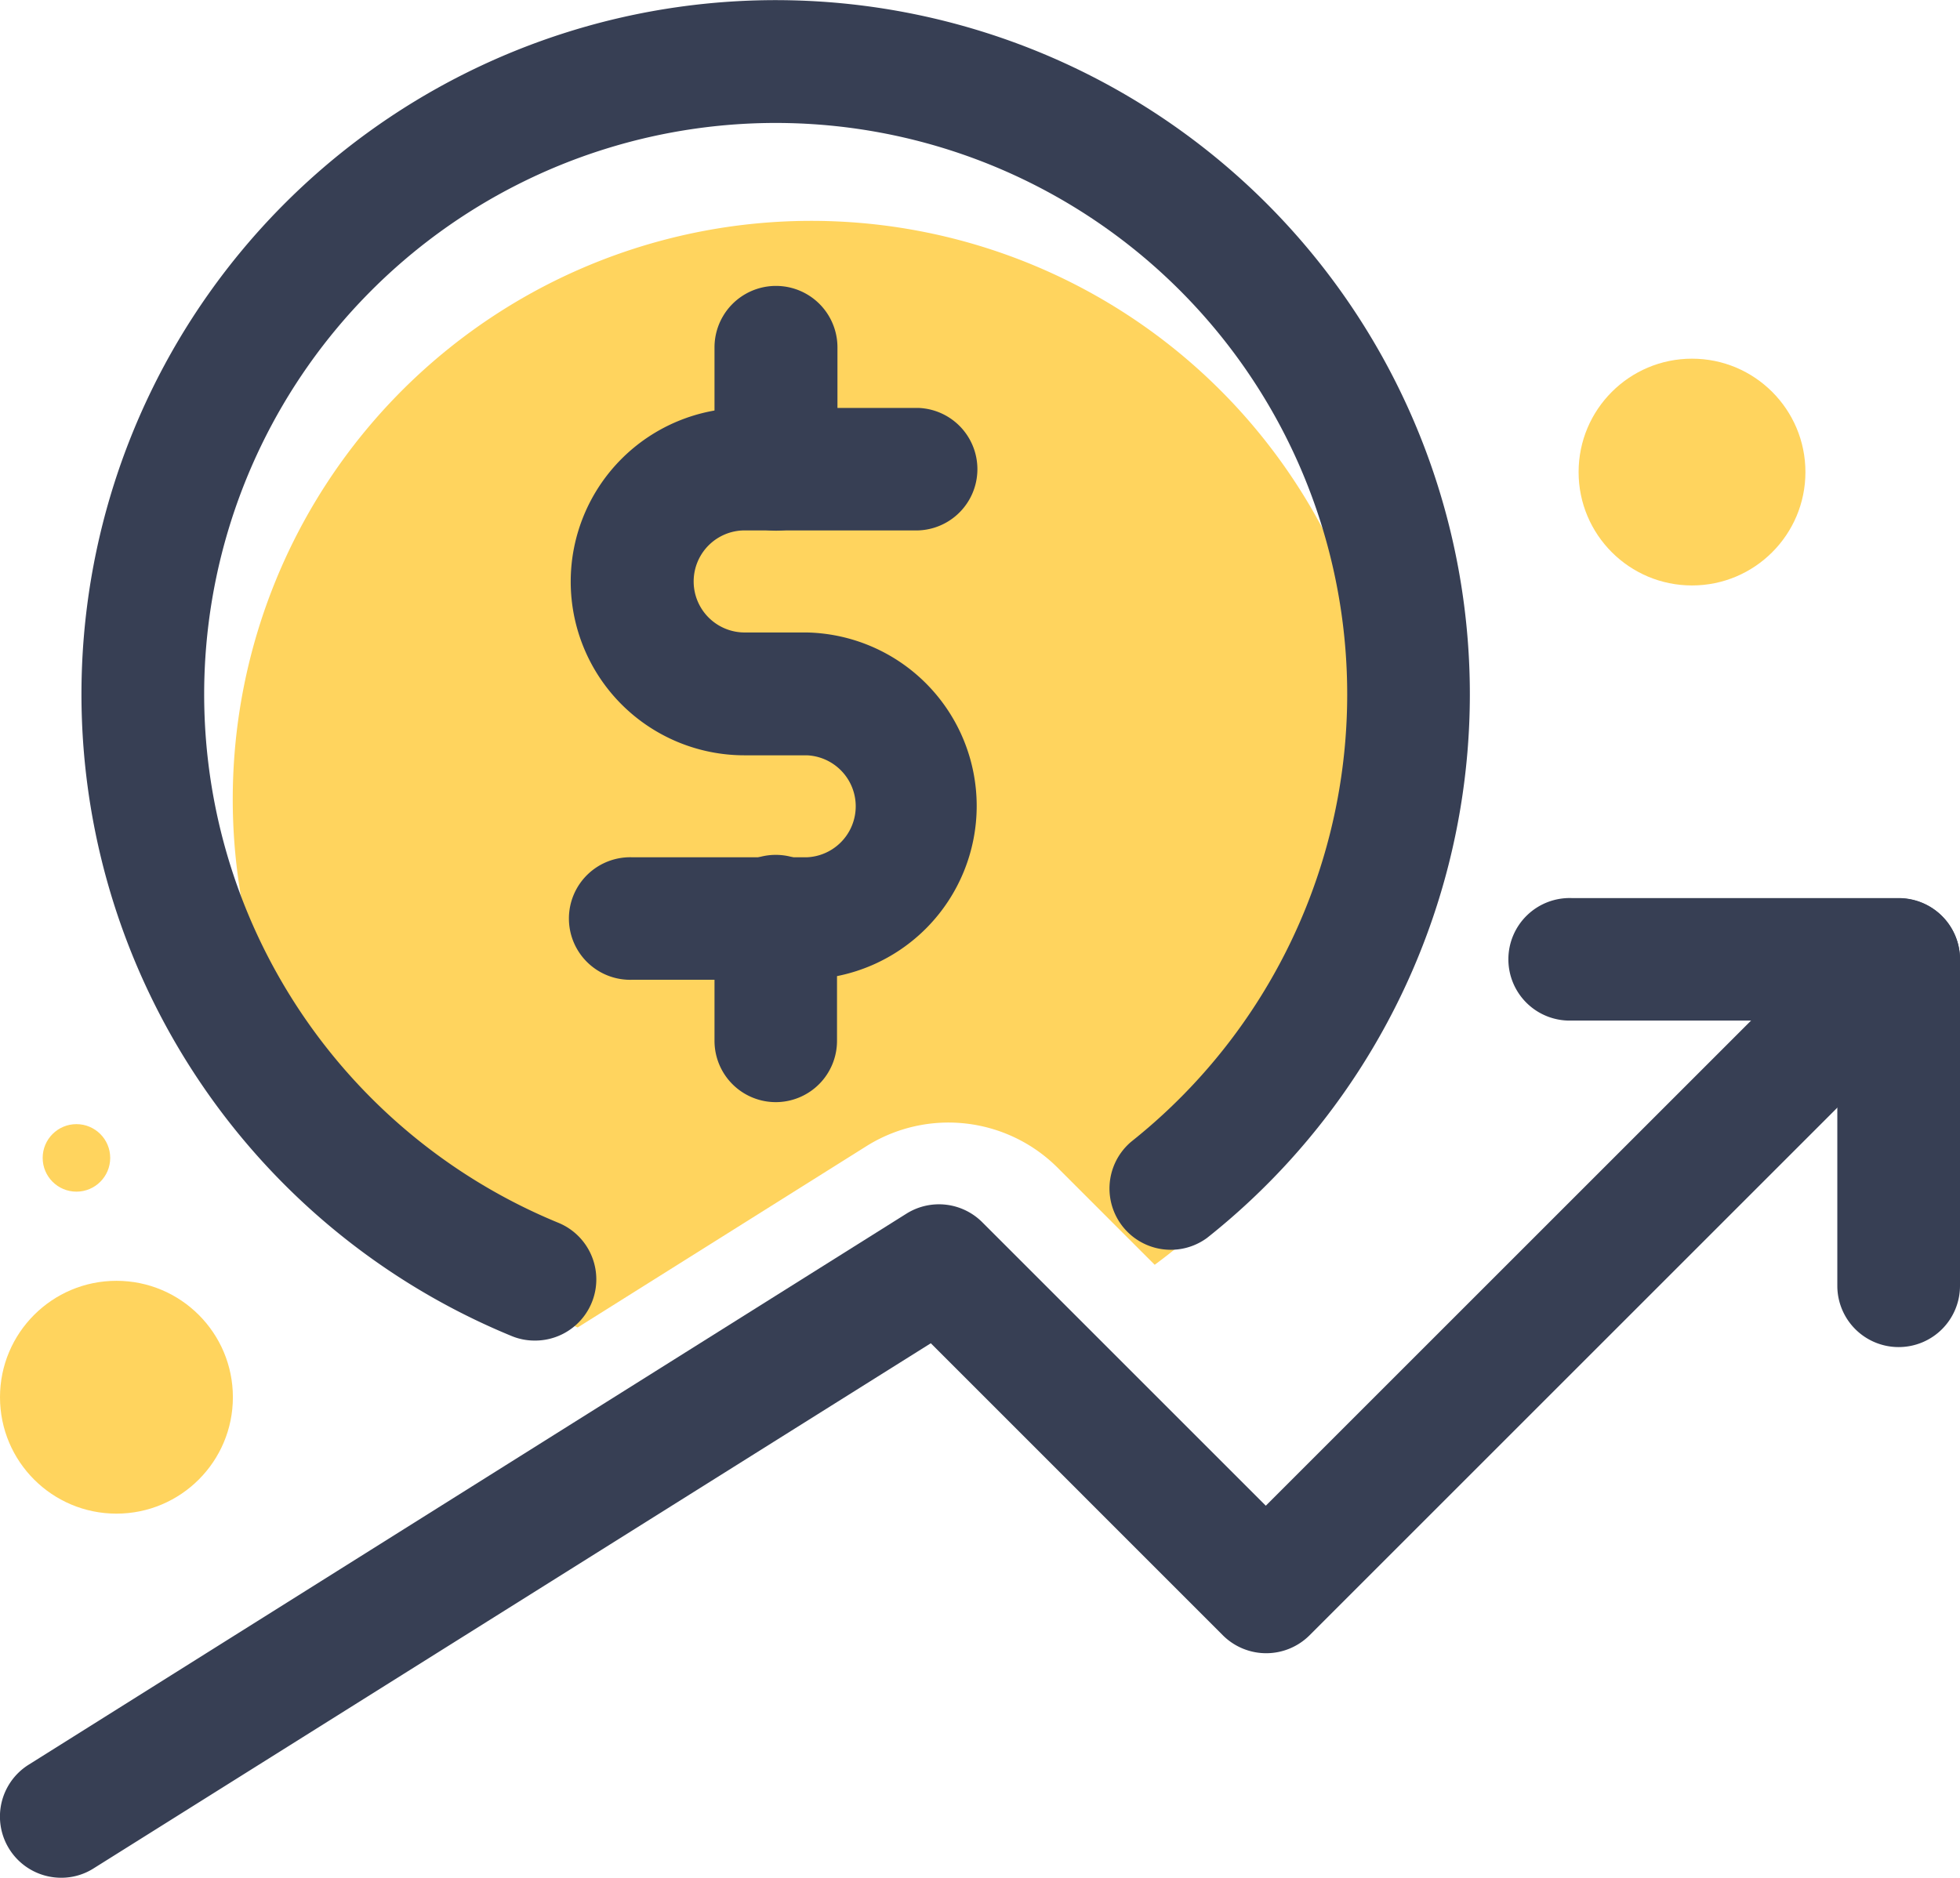 <svg xmlns="http://www.w3.org/2000/svg" viewBox="0 0 220 210.82"><defs><style>.cls-1{fill:#ffd45e;}.cls-2{fill:#373f54;}</style></defs><g id="Layer_2" data-name="Layer 2"><g id="Layer_1-2" data-name="Layer 1"><g id="color"><path class="cls-1" d="M47.84,138.18a63.81,63.81,0,0,0,17,10.86l32.48-20.4a17.33,17.33,0,0,1,21.35,2.42L129.61,142a64.94,64.94,0,1,0-81.77-3.8Z"/></g><g id="regular"><path class="cls-2" d="M6.88,210.82a6.87,6.87,0,0,1-3.65-12.7l98.53-61.87a6.87,6.87,0,0,1,8.52,1l31.8,31.8,66.18-66.18a6.88,6.88,0,1,1,9.73,9.73l-71,71a6.89,6.89,0,0,1-9.73,0l-32.78-32.79L10.52,209.76a6.74,6.74,0,0,1-3.64,1.06Z"/><path class="cls-2" d="M213.11,151.24a6.88,6.88,0,0,1-6.88-6.88V114.58H176.45a6.88,6.88,0,1,1,0-13.75h36.66A6.88,6.88,0,0,1,220,107.7v36.66A6.88,6.88,0,0,1,213.11,151.24Z"/><path class="cls-2" d="M60,150.51a6.74,6.74,0,0,1-2.62-.53,77.92,77.92,0,1,1,78.11-11A6.88,6.88,0,0,1,127,128.16a64.15,64.15,0,1,0-64.34,9.12A6.87,6.87,0,0,1,60,150.51Z"/><path class="cls-2" d="M90.56,110H71a6.88,6.88,0,1,1,0-13.75H90.56a5.73,5.73,0,0,0,0-11.45h-7a19.48,19.48,0,0,1,0-39h19.53a6.88,6.88,0,0,1,0,13.75H83.59a5.73,5.73,0,0,0,0,11.46h7a19.48,19.48,0,0,1,0,38.95Z"/><path class="cls-2" d="M87.08,59.58A6.88,6.88,0,0,1,80.2,52.7V39A6.88,6.88,0,1,1,94,39V52.7A6.88,6.88,0,0,1,87.08,59.58Z"/><path class="cls-2" d="M87.08,123.74a6.88,6.88,0,0,1-6.88-6.87V103.12a6.88,6.88,0,1,1,13.75,0v13.75A6.88,6.88,0,0,1,87.08,123.74Z"/></g><circle class="cls-1" cx="13.07" cy="156.87" r="13.07"/><circle class="cls-1" cx="8.58" cy="130" r="3.79"/><circle class="cls-1" cx="189.92" cy="53" r="12.73"/></g></g></svg>